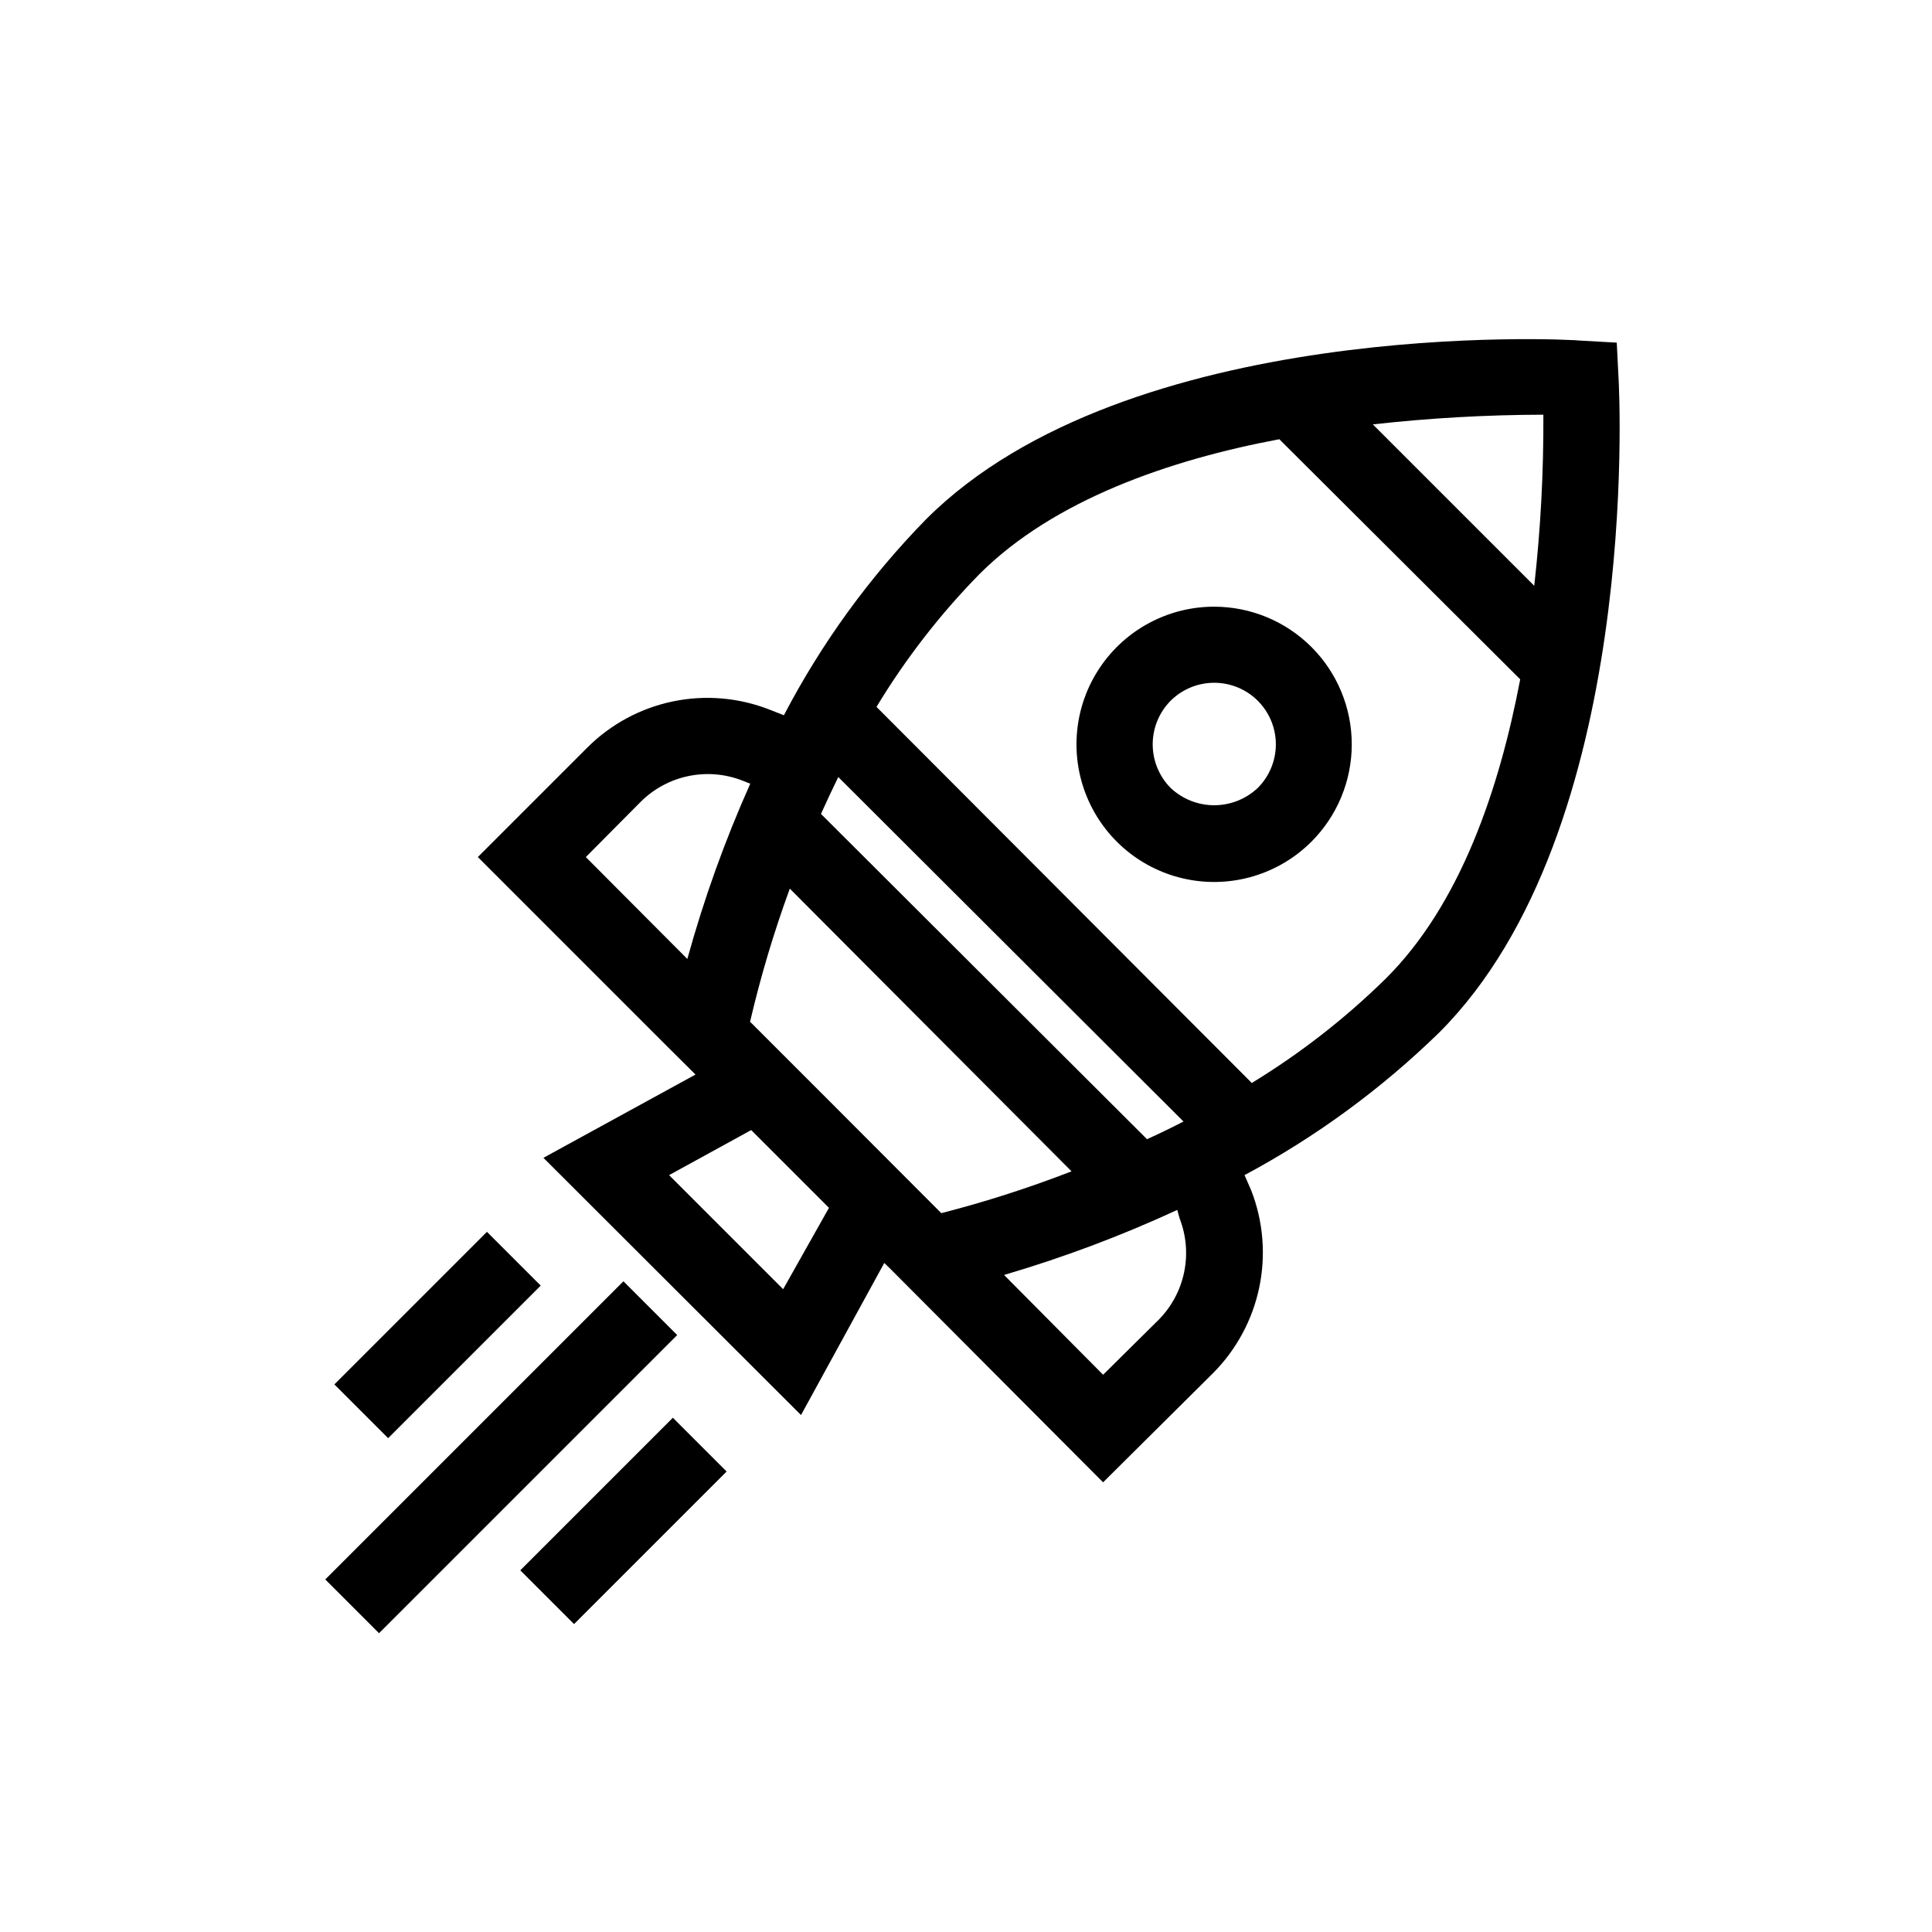 <?xml version="1.0" encoding="UTF-8"?>
<!-- Uploaded to: SVG Repo, www.svgrepo.com, Generator: SVG Repo Mixer Tools -->
<svg fill="#000000" width="800px" height="800px" version="1.1" viewBox="144 144 512 512" xmlns="http://www.w3.org/2000/svg">
 <g>
  <path d="m572.91 243.82-0.453-9.02-9.07-0.504c-4.887-0.551-120.56-6.094-173.96 47.309-15.039 15.375-27.738 32.875-37.684 51.945l-3.727-1.461h-0.004c-8.172-3.227-17.109-3.992-25.715-2.203-8.602 1.793-16.492 6.059-22.699 12.277l-28.969 28.969 50.383 50.383 7.305 7.254-40.305 22.066 68.266 68.168 22.066-40.305 1.41 1.359 56.578 56.777 29.168-28.969c6.188-6.227 10.434-14.117 12.223-22.711 1.789-8.598 1.043-17.523-2.144-25.703l-1.766-4.031c18.891-10.105 36.258-22.828 51.594-37.785 53.453-53.406 47.809-169.13 47.508-173.82zm-19.902 10.078c0.082 15.148-0.727 30.289-2.418 45.344l-42.773-42.773c15.008-1.68 30.094-2.539 45.191-2.57zm-105.04 192-86.402-86.199c1.461-3.223 2.973-6.5 4.586-9.773l91.488 91.289c-3.258 1.68-6.481 3.242-9.672 4.684zm-134.11-89.477c3.453-3.418 7.82-5.762 12.574-6.754 4.758-0.992 9.695-0.59 14.227 1.164l2.168 0.855c-6.723 15.039-12.297 30.57-16.676 46.449l-26.902-27.004zm37.684 129.23-30.23-30.23 21.766-11.941 20.609 20.609zm13.199-48.918-21.965-21.965c2.789-11.961 6.309-23.738 10.531-35.27l74.664 74.918c-11.277 4.371-22.801 8.074-34.512 11.082l-5.039-5.039zm91.895 30.23v-0.004c1.754 4.531 2.156 9.473 1.164 14.23-0.992 4.754-3.336 9.121-6.754 12.574l-14.711 14.559-26.25-26.449c15.703-4.606 31.043-10.363 45.898-17.23zm19.195-35.871-99.551-99.758c7.719-12.777 16.898-24.613 27.355-35.266 19.648-19.598 50.383-30.23 79.398-35.668l63.836 63.629c-5.543 29.121-15.871 59.703-35.672 79.352-10.699 10.504-22.566 19.75-35.367 27.559z"/>
  <path d="m465.8 304.78c-12.188-0.016-23.574 6.059-30.355 16.184-6.777 10.125-8.055 22.969-3.398 34.23 4.656 11.262 14.629 19.453 26.578 21.836 11.949 2.383 24.301-1.363 32.918-9.977 6.84-6.836 10.684-16.109 10.688-25.777 0.004-9.672-3.828-18.945-10.66-25.789-6.832-6.844-16.102-10.695-25.77-10.707zm11.539 48.012-0.004 0.004c-3.125 2.953-7.262 4.602-11.562 4.602s-8.438-1.648-11.562-4.602c-3.031-3.074-4.734-7.219-4.734-11.539 0-4.316 1.703-8.465 4.734-11.535 3.07-3.062 7.231-4.781 11.562-4.781 4.336 0 8.496 1.719 11.562 4.781 3.059 3.059 4.777 7.207 4.777 11.535s-1.719 8.477-4.777 11.539z"/>
  <path d="m230.2 562.57 79.016-79.016 14.25 14.25-79.016 79.016z"/>
  <path d="m281.88 560.15 40.434-40.434 14.25 14.25-40.434 40.434z"/>
  <path d="m232.61 510.88 40.434-40.434 14.25 14.25-40.434 40.434z"/>
 </g>
</svg>